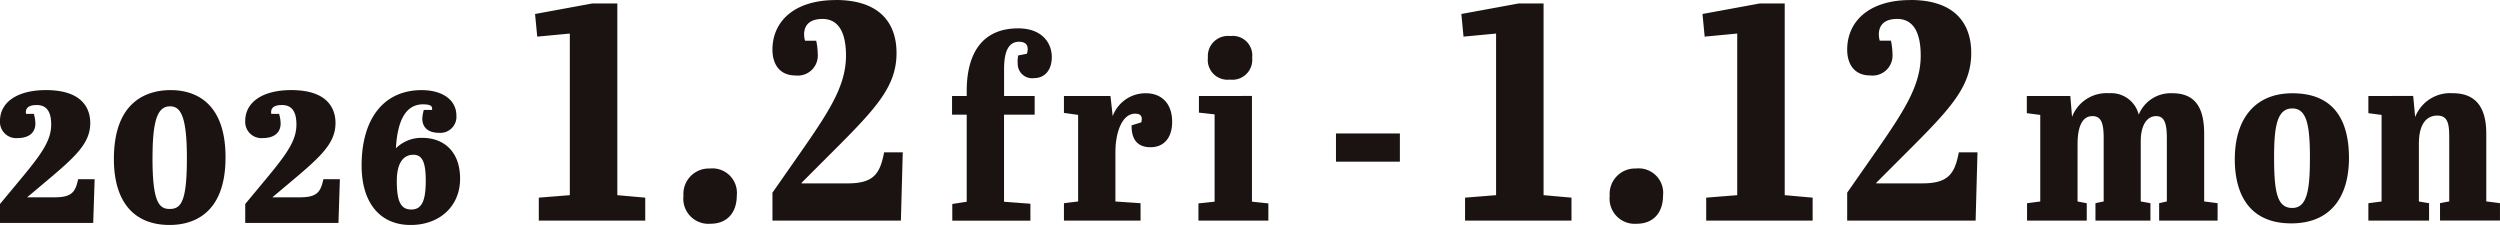 <svg xmlns="http://www.w3.org/2000/svg" width="321.771" height="28.953" viewBox="0 0 321.771 28.953"><defs><style>.a{fill:#1a1311;}</style></defs><path class="a" d="M6671.889,1245.568h2.122l-.183,5.634h-12v-2.44l2.949-3.548c2.566-3.112,3.641-4.729,3.641-6.684,0-1.687-.61-2.507-1.864-2.507-.925,0-1.394.309-1.394.919a1.048,1.048,0,0,0,.025.219h1.007l.046.191a4.516,4.516,0,0,1,.146,1.062c0,1.164-.842,1.859-2.25,1.859a2.086,2.086,0,0,1-2.307-2.187c0-2.458,2.268-3.985,5.92-3.985,4.957,0,5.7,2.657,5.7,4.242,0,2.74-2.109,4.509-6.31,8.031l-1.82,1.529h3.517c2.166,0,2.661-.632,3.011-2.143Zm31.521.192c-.35,1.511-.845,2.143-3.011,2.143h-3.517l1.819-1.529c4.2-3.522,6.311-5.291,6.311-8.031,0-1.584-.74-4.242-5.7-4.242-3.651,0-5.92,1.527-5.92,3.985a2.085,2.085,0,0,0,2.306,2.187c1.409,0,2.251-.7,2.251-1.859a4.472,4.472,0,0,0-.147-1.062l-.045-.191h-1.008a1.113,1.113,0,0,1-.024-.219c0-.61.468-.919,1.393-.919,1.255,0,1.864.82,1.864,2.507,0,1.955-1.073,3.572-3.641,6.684l-2.948,3.548v2.44h12l.182-5.634h-2.121Zm-12.552-3c0,7.571-4.51,8.7-7.2,8.7-4.623,0-7.169-3.016-7.169-8.492,0-7.714,4.578-8.865,7.309-8.865C6686.436,1234.1,6690.858,1235.226,6690.858,1242.756Zm-9.4.047c0,5.543.771,6.594,2.2,6.594,1.509,0,2.227-.987,2.227-6.594,0-5.492-.869-6.617-2.171-6.617C6682.093,1236.186,6681.462,1238.041,6681.462,1242.8Zm39.588,2.732c0,3.487-2.617,5.923-6.364,5.923-3.95,0-6.309-2.86-6.309-7.651,0-6.078,2.888-9.706,7.726-9.706,2.719,0,4.475,1.289,4.475,3.284a2.069,2.069,0,0,1-2.25,2.21c-1.359,0-2.139-.669-2.139-1.836a3.761,3.761,0,0,1,.119-.8l.067-.311h1.06a.566.566,0,0,0-.064-.443c-.139-.185-.5-.274-1.1-.274-2.108,0-3.276,1.9-3.478,5.649a4.685,4.685,0,0,1,3.422-1.335C6718.552,1240.243,6721.05,1241.633,6721.05,1245.535Zm-6.03-3.114c-.791,0-2.114.44-2.114,3.395,0,2.628.521,3.651,1.863,3.651,1.325,0,1.865-1.065,1.865-3.675C6716.634,1243.366,6716.181,1242.421,6715.02,1242.421Zm20.155-15.6v20.8l-3.992.32v2.955h13.7v-2.955l-3.594-.32v-24.677h-3.2l-7.387,1.357.279,2.915Zm14.621,20.925a3.232,3.232,0,0,0,3.474,3.553c2.2,0,3.395-1.477,3.395-3.634a3.152,3.152,0,0,0-3.474-3.474A3.27,3.27,0,0,0,6749.8,1247.742Zm19.605-25.237c-5.351,0-8.146,2.755-8.146,6.389,0,1.8.878,3.314,2.956,3.314a2.574,2.574,0,0,0,2.875-2.755,8.629,8.629,0,0,0-.2-1.717h-1.438a3.008,3.008,0,0,1-.118-.8c0-1.238.758-2,2.355-2,2.115,0,3.034,1.8,3.034,4.712,0,3.594-1.8,6.629-5.311,11.7l-4.153,5.95v3.594h16.531l.241-8.785h-2.4c-.518,2.676-1.277,3.993-4.671,3.993h-5.949v-.08l2.355-2.356c6.708-6.708,9.863-9.624,9.863-14.335C6777.229,1225.66,6775.233,1222.505,6769.4,1222.505Zm23.617,5.371c.705,0,1.089.32,1.089.929a2.195,2.195,0,0,1-.1.608l-1.121.224a4.042,4.042,0,0,0-.064,1.089,1.855,1.855,0,0,0,2.114,1.825c1.248,0,2.273-.9,2.273-2.722,0-1.761-1.217-3.682-4.323-3.682-4.547,0-6.628,3.106-6.628,8.069v.641h-1.888v2.4h1.888v11.206l-1.856.288v2.145h10.054v-2.177l-3.394-.256v-11.206H6795v-2.4h-3.937V1231.4C6791.067,1229.413,6791.483,1227.876,6793.019,1227.876Zm12.381,20.555v-6.371c0-2.53.864-4.931,2.529-4.931.513,0,.864.16.864.7a2.117,2.117,0,0,1-.064.416l-1.248.384c-.032,1.665.641,2.818,2.434,2.818,1.7,0,2.786-1.185,2.786-3.266,0-2.5-1.5-3.682-3.363-3.682a4.506,4.506,0,0,0-4.289,2.946l-.288-2.593h-5.988v2.177l1.825.256v11.142l-1.825.224v2.241h9.862v-2.241Zm10.748-13.575V1237l2.017.224v11.238l-2.081.224v2.209h9v-2.209l-2.113-.224v-13.607Zm1.151-4.9a2.535,2.535,0,0,0,2.818,2.786,2.565,2.565,0,0,0,2.882-2.818,2.511,2.511,0,0,0-2.818-2.786A2.59,2.59,0,0,0,6817.3,1229.957Zm16.488,13.35h8.226v-3.634h-8.226Zm20.607-16.49v20.8l-3.994.32v2.955h13.7v-2.955l-3.594-.32v-24.677h-3.193l-7.389,1.357.279,2.915Zm14.621,20.925a3.232,3.232,0,0,0,3.474,3.553c2.2,0,3.394-1.477,3.394-3.634a3.152,3.152,0,0,0-3.474-3.474A3.269,3.269,0,0,0,6869.016,1247.742Zm16.416-20.925v20.8l-3.994.32v2.955h13.7v-2.955l-3.594-.32v-24.677h-3.194l-7.388,1.357.28,2.915Zm22.3-4.313c-5.351,0-8.146,2.755-8.146,6.389,0,1.8.878,3.314,2.955,3.314a2.574,2.574,0,0,0,2.874-2.755,8.7,8.7,0,0,0-.2-1.717h-1.437a2.937,2.937,0,0,1-.12-.8c0-1.238.759-2,2.356-2,2.115,0,3.034,1.8,3.034,4.712,0,3.594-1.8,6.629-5.312,11.7l-4.152,5.95v3.594h16.531l.24-8.785h-2.4c-.52,2.676-1.277,3.993-4.672,3.993h-5.95v-.08l2.356-2.356c6.708-6.708,9.862-9.624,9.862-14.335C6915.557,1225.66,6913.562,1222.505,6907.731,1222.505Zm14.973,12.351v2.209l1.73.224v11.142l-1.7.224v2.241h7.685v-2.241l-1.185-.224V1241.1c0-2.561.736-3.65,1.92-3.65,1.121,0,1.441.9,1.441,2.818v8.164l-1.057.224v2.241h7.076v-2.241l-1.248-.224v-7.716c0-2.209.863-3.266,1.983-3.266,1.024,0,1.377.864,1.377,2.818v8.164l-.992.224v2.241h7.524v-2.241l-1.729-.224v-8.709c0-3.746-1.44-5.219-4.131-5.219a4.449,4.449,0,0,0-4.291,2.753,3.65,3.65,0,0,0-3.809-2.753,4.746,4.746,0,0,0-4.772,3.042l-.224-2.689Zm26.767,8.1c0,4.9,2.146,8.293,7.27,8.293,5.059,0,7.427-3.394,7.427-8.421,0-4.9-1.985-8.324-7.268-8.324C6951.968,1234.5,6949.47,1237.929,6949.47,1242.956Zm9.669,0c0,4.13-.414,6.308-2.272,6.308-1.952,0-2.338-2.049-2.338-6.532,0-3.97.386-6.275,2.338-6.275C6958.788,1236.457,6959.139,1238.762,6959.139,1242.956Zm7.525-8.1v2.209l1.7.224v11.142l-1.7.224v2.241h7.813v-2.241l-1.312-.224V1241c0-2.594,1.024-3.618,2.369-3.618,1.408,0,1.537,1.153,1.537,2.882v8.164l-1.186.224v2.241h7.716v-2.241l-1.761-.224v-8.709c0-3.746-1.633-5.219-4.354-5.219a4.824,4.824,0,0,0-4.8,3.073l-.256-2.721Z" transform="translate(-6661.83 -1222.505)"/></svg>